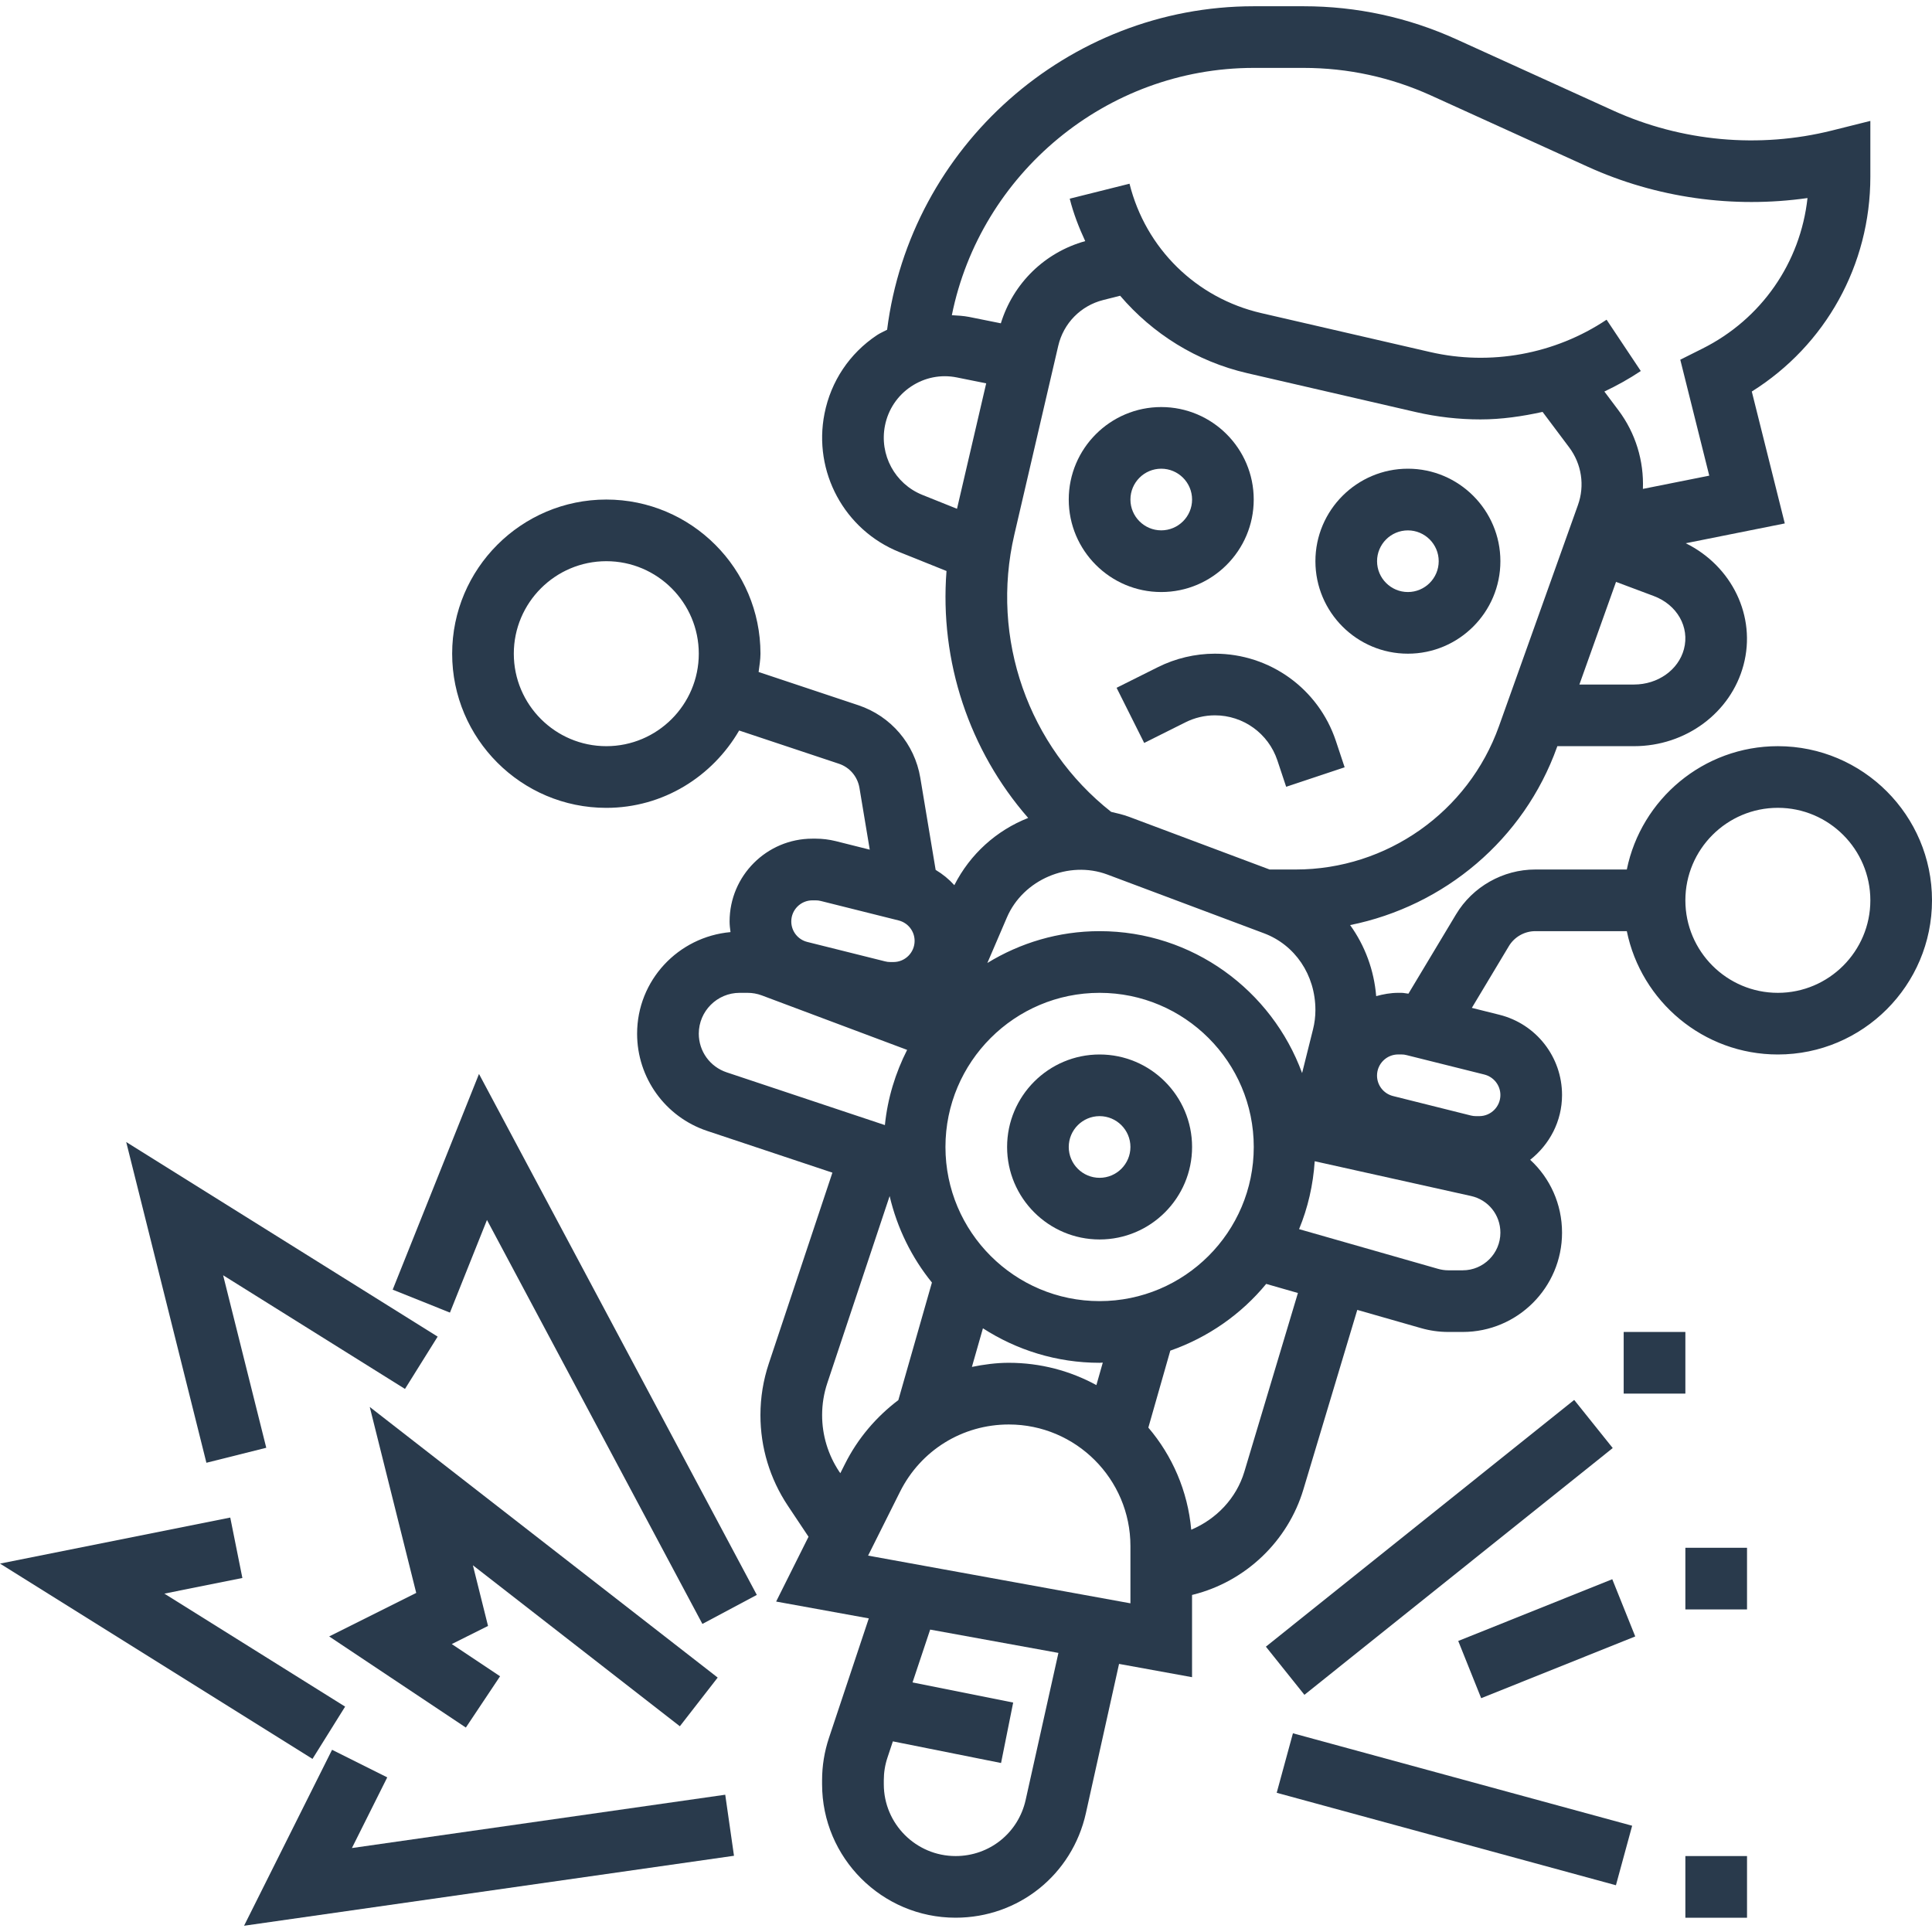 <svg width="55" height="55" viewBox="0 0 55 55" fill="none" xmlns="http://www.w3.org/2000/svg">
<g clip-path="url(#clip0_496_655)">
<path d="M31.303 30.019C29.851 30.019 28.67 31.2 28.67 32.652C28.67 34.104 29.851 35.285 31.303 35.285C32.755 35.285 33.936 34.104 33.936 32.652C33.936 31.2 32.755 30.019 31.303 30.019ZM31.303 33.53C30.819 33.53 30.425 33.136 30.425 32.652C30.425 32.168 30.819 31.774 31.303 31.774C31.787 31.774 32.181 32.168 32.181 32.652C32.181 33.136 31.787 33.53 31.303 33.53Z" fill="#293A4C"/>
<path d="M50.612 21.242C48.493 21.242 46.72 22.753 46.312 24.753H43.706C42.787 24.753 41.921 25.243 41.449 26.032L40.095 28.288C40.029 28.282 39.963 28.264 39.897 28.264H39.803C39.585 28.264 39.378 28.303 39.177 28.358C39.116 27.618 38.858 26.922 38.435 26.335C41.113 25.795 43.383 23.903 44.326 21.266L44.334 21.242H46.517C47.99 21.242 49.272 20.292 49.634 18.934C50.006 17.543 49.301 16.112 47.99 15.465L50.809 14.901L49.87 11.146C51.969 9.83 53.245 7.546 53.245 5.03V3.442L52.154 3.715C50.082 4.234 47.87 4.031 45.925 3.148L41.468 1.122C40.09 0.496 38.624 0.178 37.111 0.178H35.691C30.391 0.178 25.912 4.184 25.254 9.387C25.158 9.439 25.057 9.48 24.965 9.541C24.185 10.061 23.655 10.853 23.472 11.774C23.143 13.43 24.038 15.087 25.6 15.715L26.945 16.255C26.745 18.825 27.591 21.363 29.27 23.285C28.369 23.64 27.619 24.311 27.168 25.199C27.014 25.029 26.836 24.883 26.636 24.764L26.199 22.142C26.038 21.177 25.362 20.386 24.434 20.076L21.596 19.13C21.617 18.957 21.649 18.788 21.649 18.609C21.649 16.189 19.68 14.221 17.26 14.221C14.841 14.221 12.872 16.19 12.872 18.609C12.872 21.029 14.841 22.998 17.26 22.998C18.881 22.998 20.282 22.105 21.042 20.796L23.879 21.741C24.189 21.843 24.413 22.108 24.467 22.43L24.76 24.188L23.792 23.945C23.605 23.899 23.413 23.875 23.221 23.875H23.127C21.828 23.875 20.77 24.932 20.77 26.232C20.77 26.334 20.782 26.434 20.796 26.535C19.31 26.668 18.137 27.906 18.137 29.427C18.137 30.684 18.939 31.797 20.132 32.195L23.697 33.383L21.887 38.815C21.728 39.291 21.648 39.785 21.648 40.286C21.648 41.208 21.918 42.099 22.429 42.866L23.017 43.748L22.095 45.593L24.733 46.072L23.598 49.477C23.469 49.865 23.403 50.27 23.403 50.678V50.793C23.403 52.888 25.108 54.593 27.203 54.593C28.997 54.593 30.523 53.369 30.913 51.617L31.857 47.368L33.935 47.746V45.405L33.966 45.397C35.46 45.023 36.663 43.876 37.105 42.401L38.639 37.29L40.454 37.809C40.706 37.881 40.967 37.918 41.23 37.918H41.642C43.2 37.918 44.468 36.651 44.468 35.092C44.468 34.275 44.125 33.536 43.561 33.017C44.109 32.585 44.468 31.923 44.468 31.173C44.468 30.09 43.734 29.15 42.684 28.888L41.9 28.692L42.954 26.935C43.111 26.672 43.4 26.508 43.706 26.508H46.312C46.72 28.508 48.492 30.019 50.612 30.019C53.032 30.019 55 28.05 55 25.63C55 23.211 53.031 21.242 50.612 21.242ZM17.261 21.242C15.809 21.242 14.627 20.061 14.627 18.609C14.627 17.157 15.809 15.976 17.261 15.976C18.712 15.976 19.893 17.157 19.893 18.609C19.893 20.061 18.712 21.242 17.261 21.242ZM31.212 39.431C30.47 39.026 29.621 38.796 28.718 38.796C28.359 38.796 28.01 38.844 27.668 38.913L27.982 37.814C28.941 38.432 30.08 38.796 31.303 38.796C31.334 38.796 31.364 38.791 31.394 38.791L31.212 39.431ZM31.303 37.04C28.883 37.04 26.915 35.072 26.915 32.652C26.915 30.232 28.883 28.264 31.303 28.264C33.723 28.264 35.692 30.232 35.692 32.652C35.692 35.072 33.722 37.04 31.303 37.04ZM47.938 18.481C47.78 19.073 47.195 19.487 46.517 19.487H44.962L46.005 16.565L47.078 16.967C47.744 17.216 48.106 17.853 47.938 18.481ZM35.691 1.933H37.111C38.372 1.933 39.594 2.199 40.742 2.72L45.199 4.746C47.155 5.635 49.34 5.939 51.456 5.638C51.254 7.476 50.147 9.084 48.463 9.925L47.834 10.24L48.659 13.541L46.77 13.918C46.8 13.126 46.566 12.337 46.076 11.683L45.673 11.146C46.03 10.977 46.378 10.784 46.71 10.562L45.736 9.101C44.264 10.085 42.428 10.42 40.705 10.02L35.905 8.913C34.053 8.485 32.616 7.074 32.155 5.23L30.453 5.656C30.559 6.08 30.715 6.478 30.894 6.864C29.738 7.186 28.844 8.065 28.492 9.204L27.587 9.022C27.424 8.99 27.261 8.983 27.097 8.973C27.908 4.951 31.492 1.933 35.691 1.933ZM25.193 12.117C25.284 11.657 25.549 11.261 25.938 11.002C26.323 10.746 26.785 10.653 27.24 10.745L28.075 10.913L27.244 14.484L26.254 14.087C25.475 13.772 25.029 12.945 25.193 12.117ZM28.876 15.22L30.126 9.845C30.276 9.202 30.766 8.702 31.406 8.541L31.888 8.419C32.812 9.5 34.062 10.29 35.51 10.624L40.311 11.732C40.916 11.871 41.532 11.94 42.146 11.94C42.743 11.94 43.333 11.854 43.914 11.726L44.672 12.737C45.026 13.21 45.12 13.823 44.92 14.38L42.672 20.675C41.801 23.114 39.477 24.753 36.887 24.753H36.143L32.142 23.253C31.975 23.191 31.804 23.152 31.632 23.112C29.273 21.253 28.187 18.177 28.876 15.22ZM31.526 24.897L35.984 26.569C36.859 26.897 37.447 27.745 37.447 28.756C37.447 28.94 37.424 29.125 37.379 29.303L37.068 30.548C36.206 28.195 33.95 26.508 31.303 26.508C30.132 26.508 29.041 26.843 28.108 27.414L28.664 26.119C29.125 25.041 30.425 24.485 31.526 24.897ZM23.127 25.631H23.221C23.271 25.631 23.32 25.637 23.367 25.649L25.582 26.203C25.849 26.27 26.037 26.509 26.037 26.785C26.037 27.116 25.768 27.387 25.436 27.387H25.341C25.292 27.387 25.243 27.381 25.195 27.368L22.981 26.815C22.713 26.748 22.526 26.508 22.526 26.232C22.526 25.9 22.796 25.631 23.127 25.631ZM19.893 29.427C19.893 28.786 20.415 28.264 21.056 28.264H21.279C21.419 28.264 21.556 28.288 21.687 28.337L25.824 29.888C25.491 30.545 25.268 31.264 25.191 32.029L20.689 30.528C20.212 30.37 19.893 29.928 19.893 29.427ZM23.89 41.893C23.573 41.415 23.404 40.859 23.404 40.285C23.404 39.974 23.454 39.665 23.553 39.37L25.326 34.05C25.541 34.965 25.956 35.804 26.53 36.511L25.574 39.858C24.948 40.332 24.421 40.943 24.053 41.679L23.922 41.939L23.89 41.893ZM29.199 51.237C28.99 52.18 28.169 52.838 27.204 52.838C26.077 52.838 25.16 51.921 25.16 50.794V50.679C25.16 50.46 25.195 50.241 25.265 50.033L25.418 49.573L28.498 50.189L28.843 48.468L25.978 47.895L26.48 46.391L30.131 47.055L29.199 51.237ZM32.181 45.643L24.713 44.285L25.623 42.465C26.214 41.285 27.399 40.552 28.719 40.552C30.628 40.552 32.181 42.105 32.181 44.013L32.181 45.643ZM35.424 41.897C35.197 42.652 34.629 43.245 33.912 43.548C33.813 42.444 33.371 41.439 32.691 40.641L33.316 38.45C34.392 38.074 35.336 37.413 36.046 36.55L36.949 36.809L35.424 41.897ZM41.642 36.163H41.23C41.131 36.163 41.032 36.148 40.937 36.121L36.982 34.991C37.231 34.389 37.382 33.739 37.427 33.058L41.875 34.047C42.369 34.156 42.713 34.586 42.713 35.091C42.713 35.682 42.232 36.163 41.642 36.163ZM42.713 31.173C42.713 31.504 42.444 31.774 42.112 31.774H42.017C41.968 31.774 41.919 31.768 41.871 31.756L39.657 31.202C39.389 31.135 39.201 30.896 39.201 30.619C39.201 30.288 39.471 30.018 39.803 30.018H39.897C39.947 30.018 39.996 30.024 40.043 30.037L42.257 30.59C42.525 30.658 42.713 30.897 42.713 31.173ZM50.612 28.264C49.16 28.264 47.979 27.082 47.979 25.631C47.979 24.179 49.16 22.997 50.612 22.997C52.063 22.997 53.245 24.179 53.245 25.631C53.245 27.082 52.063 28.264 50.612 28.264Z" fill="#293A4C"/>
<path d="M11.179 36.714L12.809 37.367L13.863 34.73L19.996 46.23L21.545 45.404L13.636 30.573L11.179 36.714Z" fill="#293A4C"/>
<path d="M5.876 41.642L7.58 41.215L6.352 36.304L11.529 39.54L12.459 38.051L3.593 32.511L5.876 41.642Z" fill="#293A4C"/>
<path d="M9.825 48.584L4.679 45.367L6.9 44.922L6.555 43.202L0 44.512L8.896 50.072L9.825 48.584Z" fill="#293A4C"/>
<path d="M10.018 52.61L11.024 50.598L9.453 49.813L6.948 54.822L20.895 52.83L20.646 51.092L10.018 52.61Z" fill="#293A4C"/>
<path d="M20.431 47.757L10.526 40.053L11.849 45.347L9.371 46.586L13.262 49.18L14.236 47.72L12.861 46.803L13.893 46.287L13.462 44.56L19.354 49.143L20.431 47.757Z" fill="#293A4C"/>
<path d="M36.037 46.877L44.814 39.853L45.911 41.223L37.134 48.248L36.037 46.877Z" fill="#293A4C"/>
<path d="M41.513 46.715L45.898 44.957L46.552 46.586L42.166 48.344L41.513 46.715Z" fill="#293A4C"/>
<path d="M36.345 51.037L36.807 49.343L46.464 51.975L46.002 53.669L36.345 51.037Z" fill="#293A4C"/>
<path d="M47.979 52.838H49.734V54.594H47.979V52.838Z" fill="#293A4C"/>
<path d="M47.979 44.062H49.734V45.817H47.979V44.062Z" fill="#293A4C"/>
<path d="M46.223 37.918H47.979V39.673H46.223V37.918Z" fill="#293A4C"/>
<path d="M33.058 16.854C34.51 16.854 35.691 15.673 35.691 14.221C35.691 12.769 34.51 11.588 33.058 11.588C31.607 11.588 30.425 12.769 30.425 14.221C30.425 15.673 31.606 16.854 33.058 16.854ZM33.058 13.343C33.542 13.343 33.936 13.737 33.936 14.221C33.936 14.704 33.542 15.098 33.058 15.098C32.575 15.098 32.181 14.704 32.181 14.221C32.181 13.737 32.574 13.343 33.058 13.343Z" fill="#293A4C"/>
<path d="M40.08 18.609C41.531 18.609 42.713 17.428 42.713 15.976C42.713 14.525 41.531 13.343 40.08 13.343C38.628 13.343 37.447 14.525 37.447 15.976C37.447 17.428 38.627 18.609 40.08 18.609ZM40.08 15.099C40.563 15.099 40.957 15.493 40.957 15.976C40.957 16.46 40.563 16.854 40.08 16.854C39.596 16.854 39.202 16.46 39.202 15.976C39.202 15.493 39.595 15.099 40.08 15.099Z" fill="#293A4C"/>
<path d="M32.962 18.993L31.787 19.58L32.573 21.15L33.747 20.563C34.006 20.433 34.296 20.364 34.585 20.364C35.393 20.364 36.108 20.88 36.364 21.646L36.614 22.397L38.279 21.843L38.029 21.091C37.533 19.606 36.149 18.609 34.585 18.609C34.025 18.609 33.463 18.742 32.962 18.993Z" fill="#293A4C"/>
</g>
<defs>
<clipPath id="clip0_496_655">
<rect width="55" height="55" fill="white"/>
</clipPath>
</defs>
</svg>
